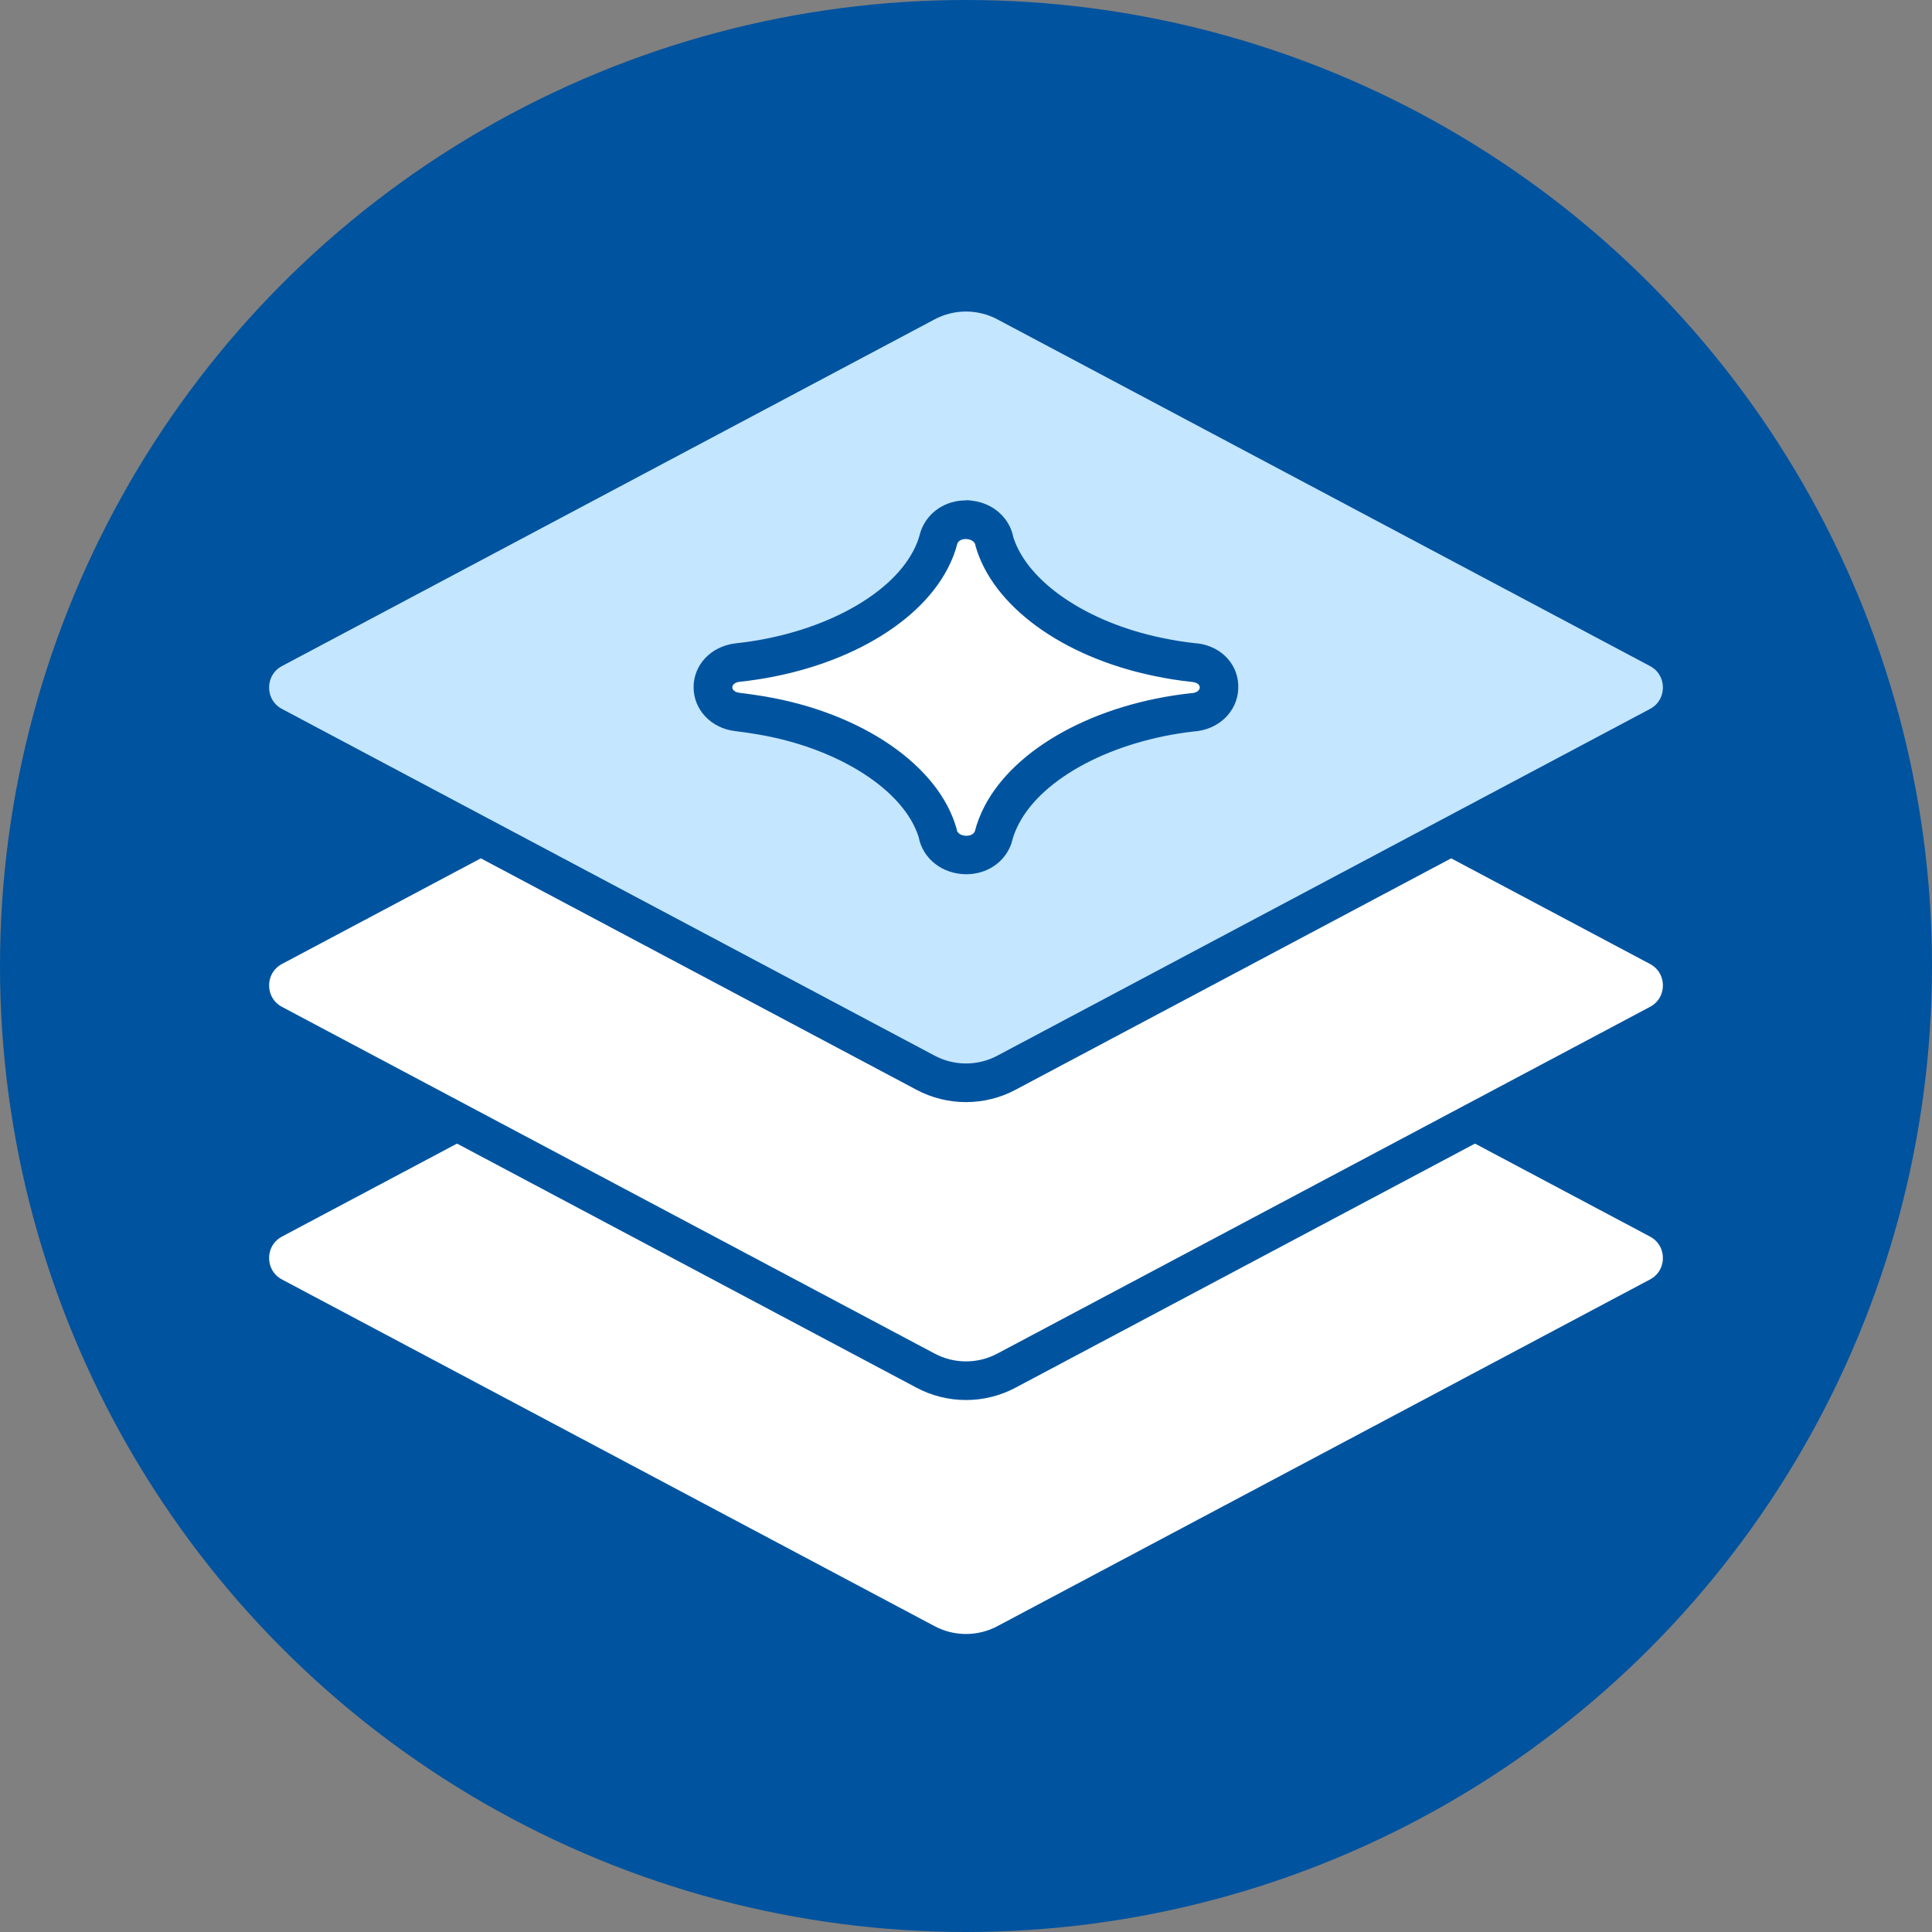 <?xml version="1.0" encoding="UTF-8"?><svg id="Layer_2" xmlns="http://www.w3.org/2000/svg" viewBox="0 0 100 100"><rect x="0" y="0" width="100" height="100" fill="#808080" stroke="none"/><defs><style>.cls-1{fill:#00539f;}.cls-2{fill-rule:evenodd;}.cls-2,.cls-3{fill:#fff;}.cls-4{fill:#c4e6ff;stroke:#00539f;}.cls-4,.cls-3{stroke-linejoin:round;stroke-width:2px;}.cls-3{stroke:#00549f;stroke-linecap:round;}.cls-5{fill:#00549f;}</style></defs><g id="Layer_1-2"><circle class="cls-1" cx="50" cy="50" r="50"/><path class="cls-3" d="M52.1,45.18l33.77,17.94c1.6.85,1.6,3.14,0,3.99l-33.77,17.94c-1.31.7-2.89.7-4.2,0l-33.77-17.94c-1.6-.85-1.6-3.14,0-3.99l33.77-17.94c1.31-.7,2.89-.7,4.2,0Z"/><path class="cls-3" d="M52.1,31.07l33.77,17.94c1.6.85,1.6,3.14,0,3.99l-33.77,17.94c-1.31.7-2.89.7-4.2,0L14.13,53c-1.6-.85-1.6-3.14,0-3.99l33.77-17.94c1.31-.7,2.89-.7,4.2,0Z"/><path class="cls-4" d="M52.1,15.65l33.77,17.94c1.6.85,1.6,3.14,0,3.99l-33.77,17.94c-1.31.7-2.89.7-4.2,0L14.13,37.58c-1.6-.85-1.6-3.14,0-3.99L47.9,15.65c1.31-.7,2.89-.7,4.2,0Z"/><path class="cls-2" d="M50.02,44.26c-.77,0-1.39-.49-1.49-1.15-.85-2.87-4.52-5.31-9.16-6.09-.41-.07-.8-.12-1.21-.17-.74-.09-1.26-.61-1.26-1.28s.52-1.19,1.26-1.28c4.66-.5,8.58-2.59,10-5.33.2-.37.34-.73.42-1.07.01-.04.02-.08.04-.13.21-.54.74-.87,1.37-.87.07,0,.14,0,.21.02.67.08,1.18.54,1.28,1.13.82,2.72,4.12,5.04,8.43,5.95.67.14,1.3.24,1.93.3.88.11,1.3.76,1.27,1.34-.04.7-.65,1.22-1.44,1.24-4.51.5-8.4,2.58-9.8,5.31-.19.36-.34.73-.42,1.08,0,.04-.02.08-.04.12-.21.54-.74.88-1.37.88Z"/><path class="cls-5" d="M49.99,27.9h0c.25,0,.5.14.5.35.88,3.11,4.48,5.74,9.21,6.73.66.14,1.34.25,2.03.32.55.07.46.57-.09.58-4.94.54-9.11,2.83-10.68,5.85-.22.42-.39.86-.5,1.29-.06.16-.24.24-.44.24-.25,0-.5-.13-.5-.34-.91-3.29-4.9-6.03-9.98-6.88-.43-.07-.84-.13-1.26-.18-.5-.06-.5-.51,0-.57,4.98-.53,9.19-2.82,10.77-5.86.22-.42.39-.85.5-1.29.06-.16.24-.24.44-.24M49.99,25.9c-1.04,0-1.94.59-2.3,1.51-.03.08-.06.16-.08.25-.07.27-.18.55-.33.84-1.26,2.42-4.96,4.35-9.21,4.8-1.27.15-2.17,1.11-2.17,2.27s.9,2.12,2.14,2.27c.4.05.78.1,1.17.17,4.17.7,7.58,2.88,8.34,5.32.21,1.11,1.22,1.92,2.47,1.92,1.04,0,1.94-.59,2.3-1.51.03-.07.05-.15.07-.23.07-.28.19-.57.34-.86,1.24-2.4,4.87-4.31,9.06-4.79,1.26-.08,2.24-1,2.3-2.18.07-1.22-.82-2.22-2.11-2.38-.02,0-.03,0-.05,0-.59-.06-1.2-.16-1.82-.29-3.87-.81-6.92-2.89-7.66-5.2-.19-.99-1.02-1.75-2.1-1.89-.12-.02-.24-.03-.36-.03h0Z"/></g></svg>